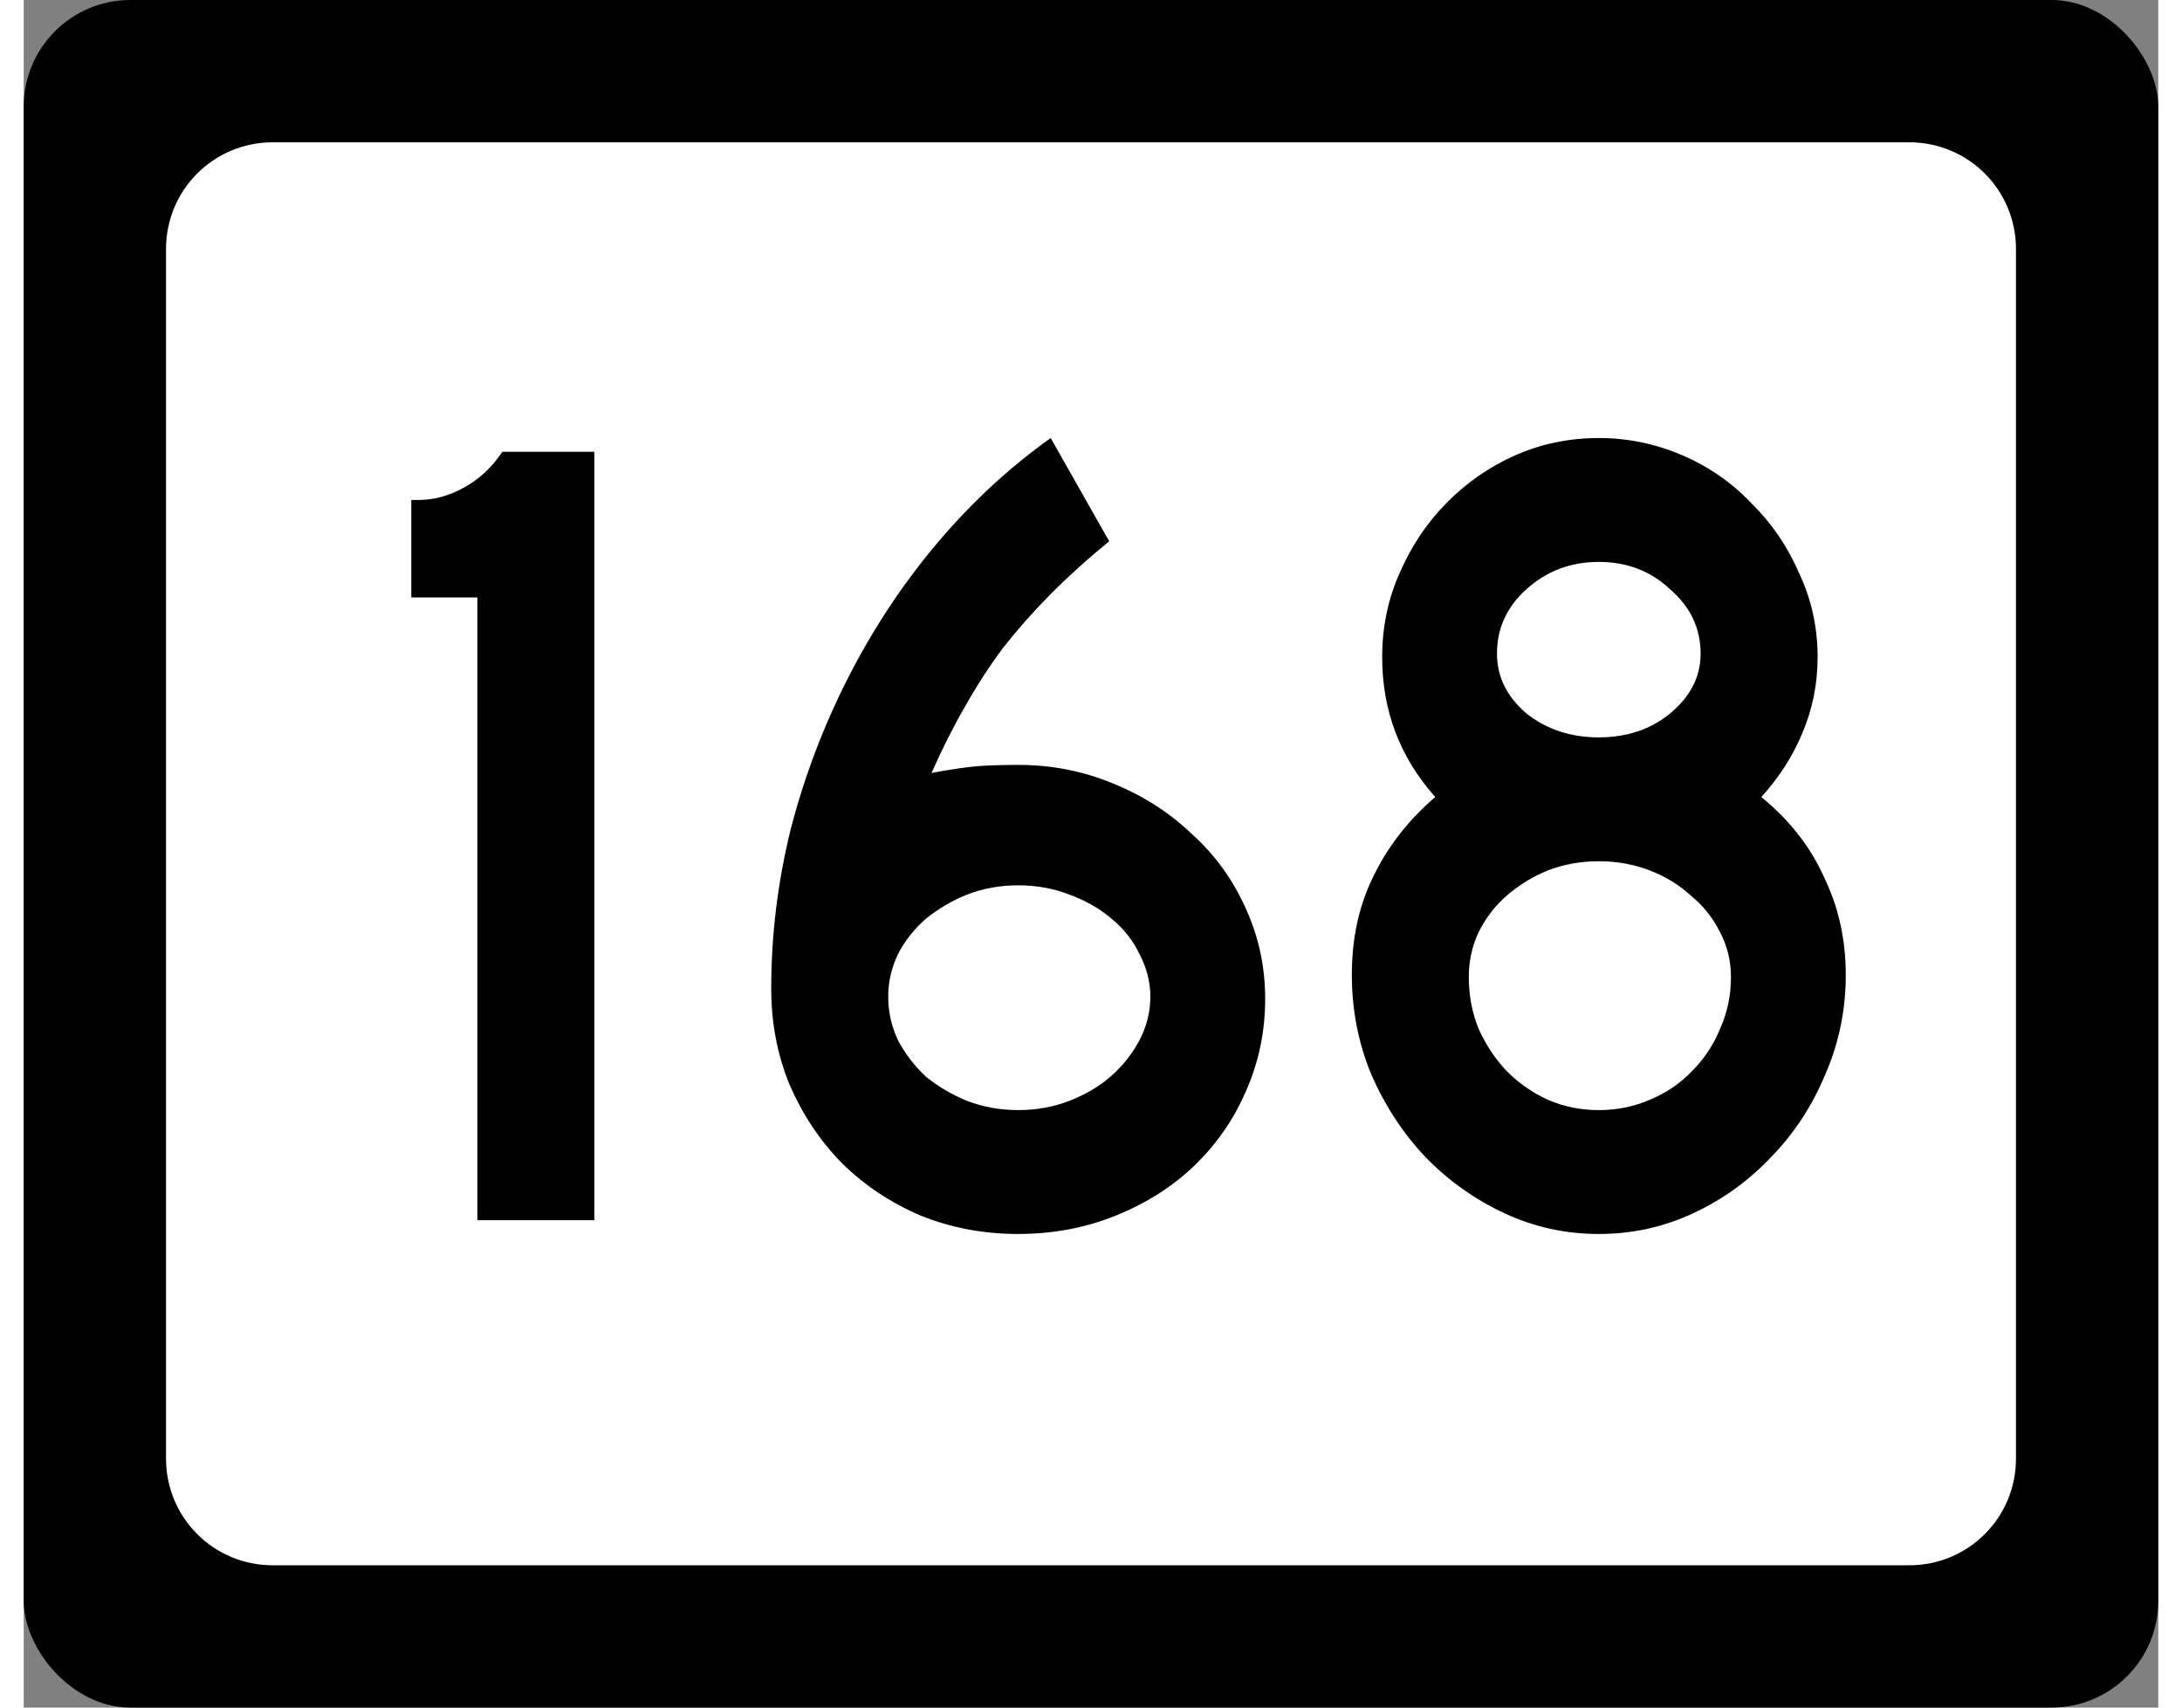 <?xml version="1.0"?>
<svg xmlns="http://www.w3.org/2000/svg" version="1.0" width="46" height="36" viewBox="0 0 750 600">
    <rect x="0" y="0" width="750" height="600" fill="#808080" stroke="none"/>
    <g opacity="1">
                <rect x="0" y="0" width="750" height="600" rx="37.5" ry="37.5" fill="black" />
            <g transform="scale(1.25 1)">
                
            </g>
                <path d="M 87.5,50 L 662.501,50 C 683.276,50 700.001,66.725 700.001,87.5 L 700.001,512.5 C 700.001,533.275 683.276,550 662.501,550 L 87.5,550 C 66.725,550 50,533.275 50,512.5 L 50,87.5 C 50,66.725 66.725,50 87.5,50 z" fill="white" />

            <g transform="translate(120 35) scale(0.85 0.9)">
                        <path d="m 286.35,437.5 0,-243.134 -27.313,0 0,-38.06 3.134,0 c 6.269,2.8e-4 12.537,-1.642 18.806,-4.925 6.269,-3.283 11.492,-7.91 15.672,-13.881 l 38.06,0 0,300 -48.358,0" fill="black" transform="translate(-240 0)" />
        <path d="m 401.999,351.082 c -0,12.836 -2.687,24.925 -8.06,36.269 -5.075,11.045 -12.239,20.746 -21.493,29.104 -8.955,8.06 -19.702,14.478 -32.239,19.254 -12.537,4.776 -25.97,7.164 -40.299,7.164 -14.328,0 -27.761,-2.388 -40.299,-7.164 -12.537,-5.075 -23.433,-11.94 -32.687,-20.597 -8.955,-8.657 -16.119,-18.806 -21.493,-30.448 -5.075,-11.642 -7.612,-24.179 -7.612,-37.612 -0,-20.895 2.687,-41.642 8.06,-62.239 5.672,-20.597 13.582,-40.298 23.731,-59.104 10.149,-18.806 22.239,-36.119 36.269,-51.94 14.328,-16.119 30.149,-30 47.463,-41.642 l 24.179 40.299 c -9.254,7.164 -17.463,14.179 -24.627,21.045 -6.866,6.567 -13.284,13.433 -19.254,20.597 -5.672,7.164 -10.896,14.776 -15.672,22.836 -4.776,7.761 -9.403,16.418 -13.881,25.97 8.657,-1.492 15.224,-2.388 19.701,-2.687 4.776,-0.298 10.149,-0.448 16.119,-0.448 13.731,0 26.716,2.388 38.955,7.164 12.537,4.776 23.433,11.343 32.687,19.701 9.552,8.06 17.015,17.761 22.388,29.104 5.373,11.045 8.059,22.836 8.06,35.373 m -47.463,-0.896 c -0,-5.672 -1.493,-11.194 -4.478,-16.567 -2.687,-5.373 -6.567,-10 -11.642,-13.881 -4.776,-3.88 -10.597,-7.015 -17.463,-9.403 -6.567,-2.388 -13.582,-3.582 -21.045,-3.582 -7.463,0 -14.478,1.194 -21.045,3.582 -6.269,2.388 -11.94,5.523 -17.015,9.403 -4.776,3.881 -8.657,8.508 -11.642,13.881 -2.687,5.373 -4.03,10.896 -4.03,16.567 -0,5.97 1.343,11.642 4.03,17.015 2.985,5.373 6.866,10.149 11.642,14.328 5.075,3.881 10.746,7.015 17.015,9.403 6.567,2.388 13.582,3.582 21.045,3.582 7.463,0 14.477,-1.194 21.045,-3.582 6.567,-2.388 12.239,-5.522 17.015,-9.403 5.074,-4.179 9.104,-8.955 12.09,-14.328 2.985,-5.373 4.477,-11.045 4.478,-17.015" fill="black" transform="translate(-30 0)" />
        <path d="m 401.999,341.679 c -2.3e-4,13.731 -2.836,26.716 -8.507,38.955 -5.373,12.239 -12.836,22.985 -22.388,32.239 -9.254,9.254 -20,16.567 -32.239,21.94 -12.239,5.373 -25.224,8.06 -38.955,8.06 -13.731,0 -26.717,-2.687 -38.955,-8.06 -12.239,-5.373 -23.134,-12.687 -32.687,-21.94 -9.254,-9.254 -16.716,-20 -22.388,-32.239 -5.373,-12.239 -8.06,-25.224 -8.06,-38.955 -3e-5,-14.328 2.985,-27.164 8.955,-38.507 5.97,-11.642 14.478,-21.94 25.522,-30.896 -14.627,-15.522 -21.94,-33.731 -21.94,-54.627 -4e-5,-11.642 2.388,-22.537 7.164,-32.687 4.776,-10.447 11.194,-19.552 19.254,-27.313 8.358,-8.059 17.91,-14.328 28.657,-18.806 10.746,-4.477 22.239,-6.716 34.478,-6.716 11.94,3.1e-4 23.433,2.239 34.478,6.716 11.045,4.478 20.597,10.747 28.657,18.806 8.358,7.761 14.925,16.866 19.701,27.313 5.074,10.149 7.612,21.045 7.612,32.687 -2.2e-4,10.448 -2.09,20.299 -6.269,29.552 -3.881,8.955 -9.552,17.314 -17.015,25.075 11.642,8.955 20.298,19.403 25.97,31.343 5.97,11.642 8.955,24.328 8.955,38.06 m -60,-125.373 c -1.7e-4,-9.851 -4.179,-18.209 -12.537,-25.075 -8.06,-7.164 -17.911,-10.746 -29.552,-10.746 -11.642,2.6e-4 -21.642,3.582 -30,10.746 -8.06,6.866 -12.09,15.224 -12.09,25.075 -9e-5,8.955 4.03,16.717 12.09,23.284 8.358,6.269 18.358,9.403 30,9.403 11.642,1.9e-4 21.492,-3.134 29.552,-9.403 8.358,-6.567 12.537,-14.328 12.537,-23.284 m 12.537,126.269 c -1.9e-4,-6.269 -1.493,-12.089 -4.478,-17.463 -2.985,-5.672 -7.015,-10.448 -12.09,-14.328 -4.776,-4.179 -10.448,-7.463 -17.015,-9.851 -6.567,-2.388 -13.582,-3.582 -21.045,-3.582 -7.463,1.4e-4 -14.478,1.194 -21.045,3.582 -6.269,2.388 -11.94,5.672 -17.015,9.851 -4.776,3.881 -8.657,8.657 -11.642,14.328 -2.687,5.373 -4.03,11.194 -4.03,17.463 -7e-5,7.164 1.343,13.881 4.03,20.149 2.985,6.269 6.866,11.791 11.642,16.567 5.075,4.776 10.746,8.508 17.015,11.194 6.567,2.687 13.582,4.03 21.045,4.03 7.463,5e-5 14.477,-1.343 21.045,-4.03 6.866,-2.687 12.686,-6.418 17.463,-11.194 5.074,-4.776 8.955,-10.298 11.642,-16.567 2.985,-6.269 4.477,-12.985 4.478,-20.149" fill="black" transform="translate(210 0)" />

            </g>
    </g>
</svg>
